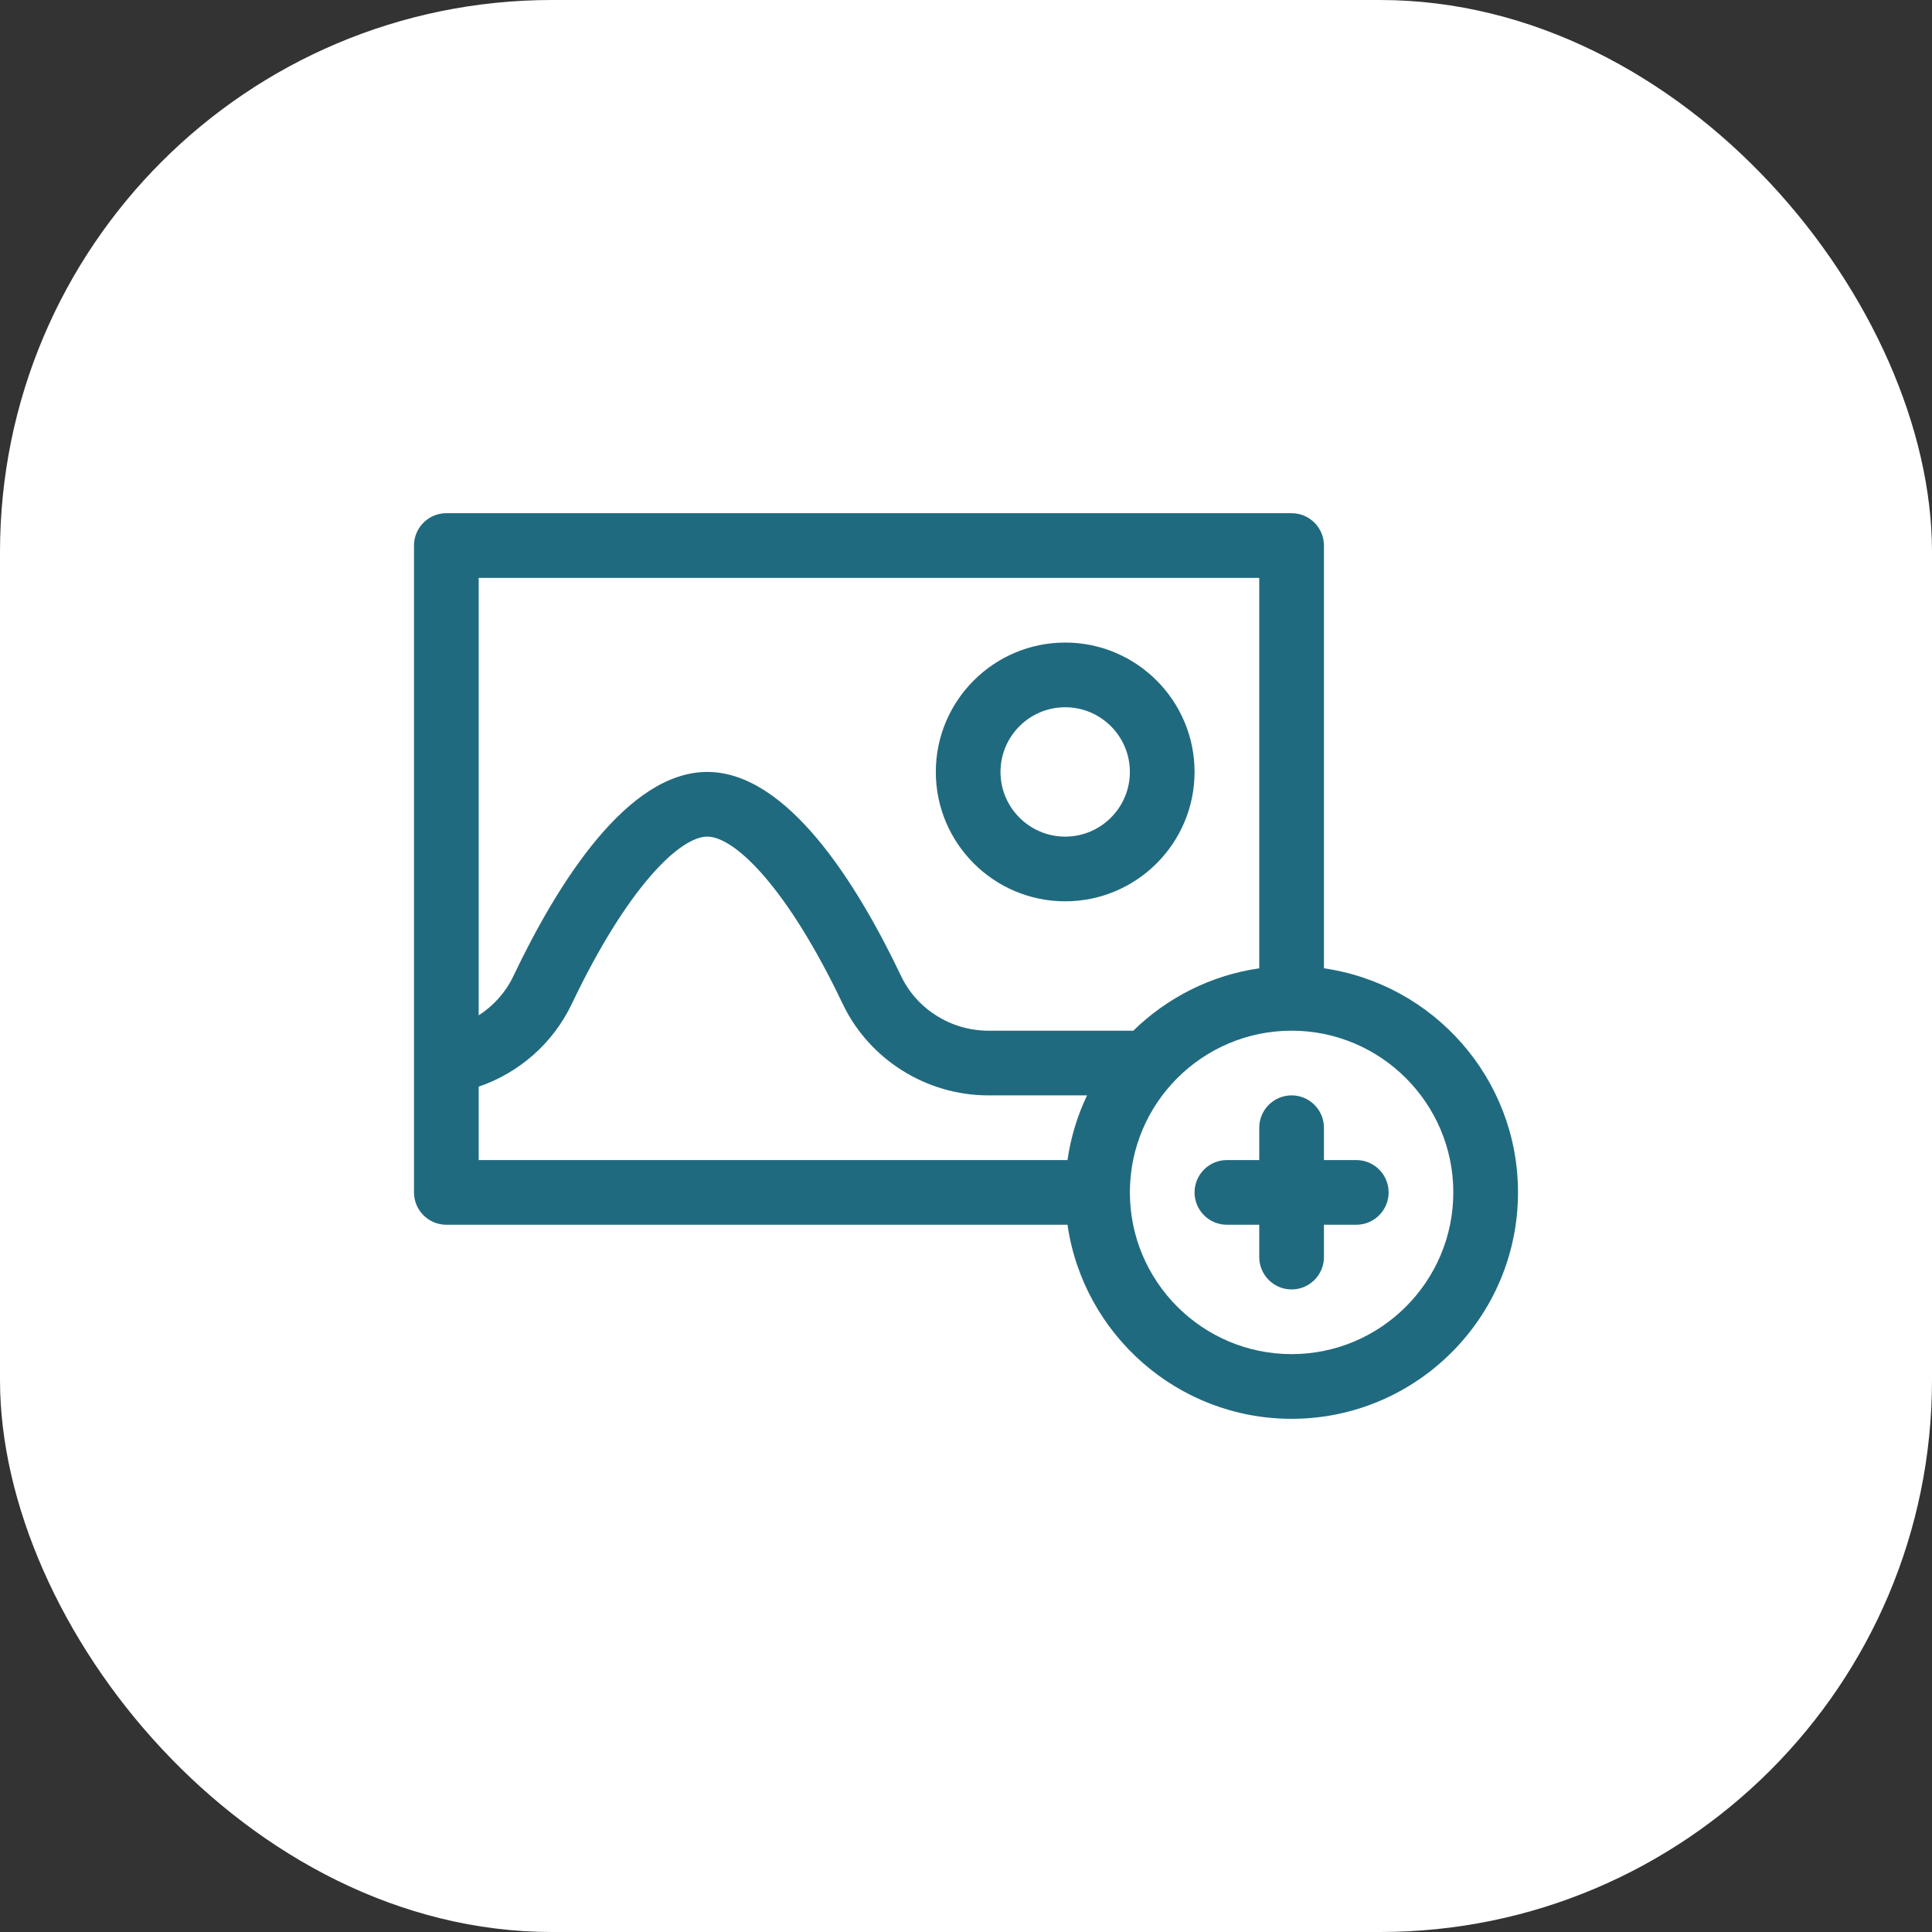 <svg width="56" height="56" viewBox="0 0 56 56" fill="none" xmlns="http://www.w3.org/2000/svg">
<rect x="0" y="0" width="56" height="56" fill="#333333" stroke="none"/>
<rect width="56" height="56" rx="16" fill="white"/>
<path d="M38.375 28.067V15.812C38.375 15.295 37.955 14.875 37.438 14.875H12.938C12.42 14.875 12 15.295 12 15.812V34.562C12 35.08 12.42 35.5 12.938 35.5H30.942C31.399 38.676 34.137 41.125 37.438 41.125C41.056 41.125 44 38.181 44 34.562C44 31.262 41.551 28.524 38.375 28.067ZM36.5 16.75V28.067C35.09 28.27 33.823 28.923 32.85 29.875H28.647C27.569 29.875 26.576 29.253 26.118 28.29C24.833 25.592 22.815 22.375 20.5 22.375C18.185 22.375 16.167 25.592 14.882 28.29C14.657 28.763 14.305 29.154 13.875 29.43V16.75H36.5ZM13.875 31.497C15.053 31.095 16.032 30.236 16.575 29.096C18.169 25.748 19.695 24.25 20.5 24.25C21.305 24.25 22.831 25.748 24.425 29.096C25.193 30.708 26.85 31.75 28.647 31.75H31.509C31.231 32.333 31.037 32.963 30.942 33.625H13.875V31.497ZM37.438 39.25C34.853 39.25 32.75 37.147 32.75 34.562C32.75 31.978 34.853 29.875 37.438 29.875C40.022 29.875 42.125 31.978 42.125 34.562C42.125 37.147 40.022 39.25 37.438 39.25Z" fill="#206A7F"/>
<path d="M39.312 33.625H38.375V32.688C38.375 32.17 37.955 31.75 37.438 31.75C36.92 31.75 36.5 32.17 36.5 32.688V33.625H35.562C35.045 33.625 34.625 34.045 34.625 34.562C34.625 35.08 35.045 35.5 35.562 35.5H36.5V36.438C36.5 36.955 36.92 37.375 37.438 37.375C37.955 37.375 38.375 36.955 38.375 36.438V35.5H39.312C39.83 35.5 40.25 35.08 40.25 34.562C40.25 34.045 39.83 33.625 39.312 33.625Z" fill="#206A7F"/>
<path d="M30.875 26.125C32.943 26.125 34.625 24.443 34.625 22.375C34.625 20.307 32.943 18.625 30.875 18.625C28.807 18.625 27.125 20.307 27.125 22.375C27.125 24.443 28.807 26.125 30.875 26.125ZM30.875 20.5C31.909 20.5 32.75 21.341 32.75 22.375C32.75 23.409 31.909 24.25 30.875 24.25C29.841 24.25 29 23.409 29 22.375C29 21.341 29.841 20.5 30.875 20.5Z" fill="#206A7F"/>
</svg>
